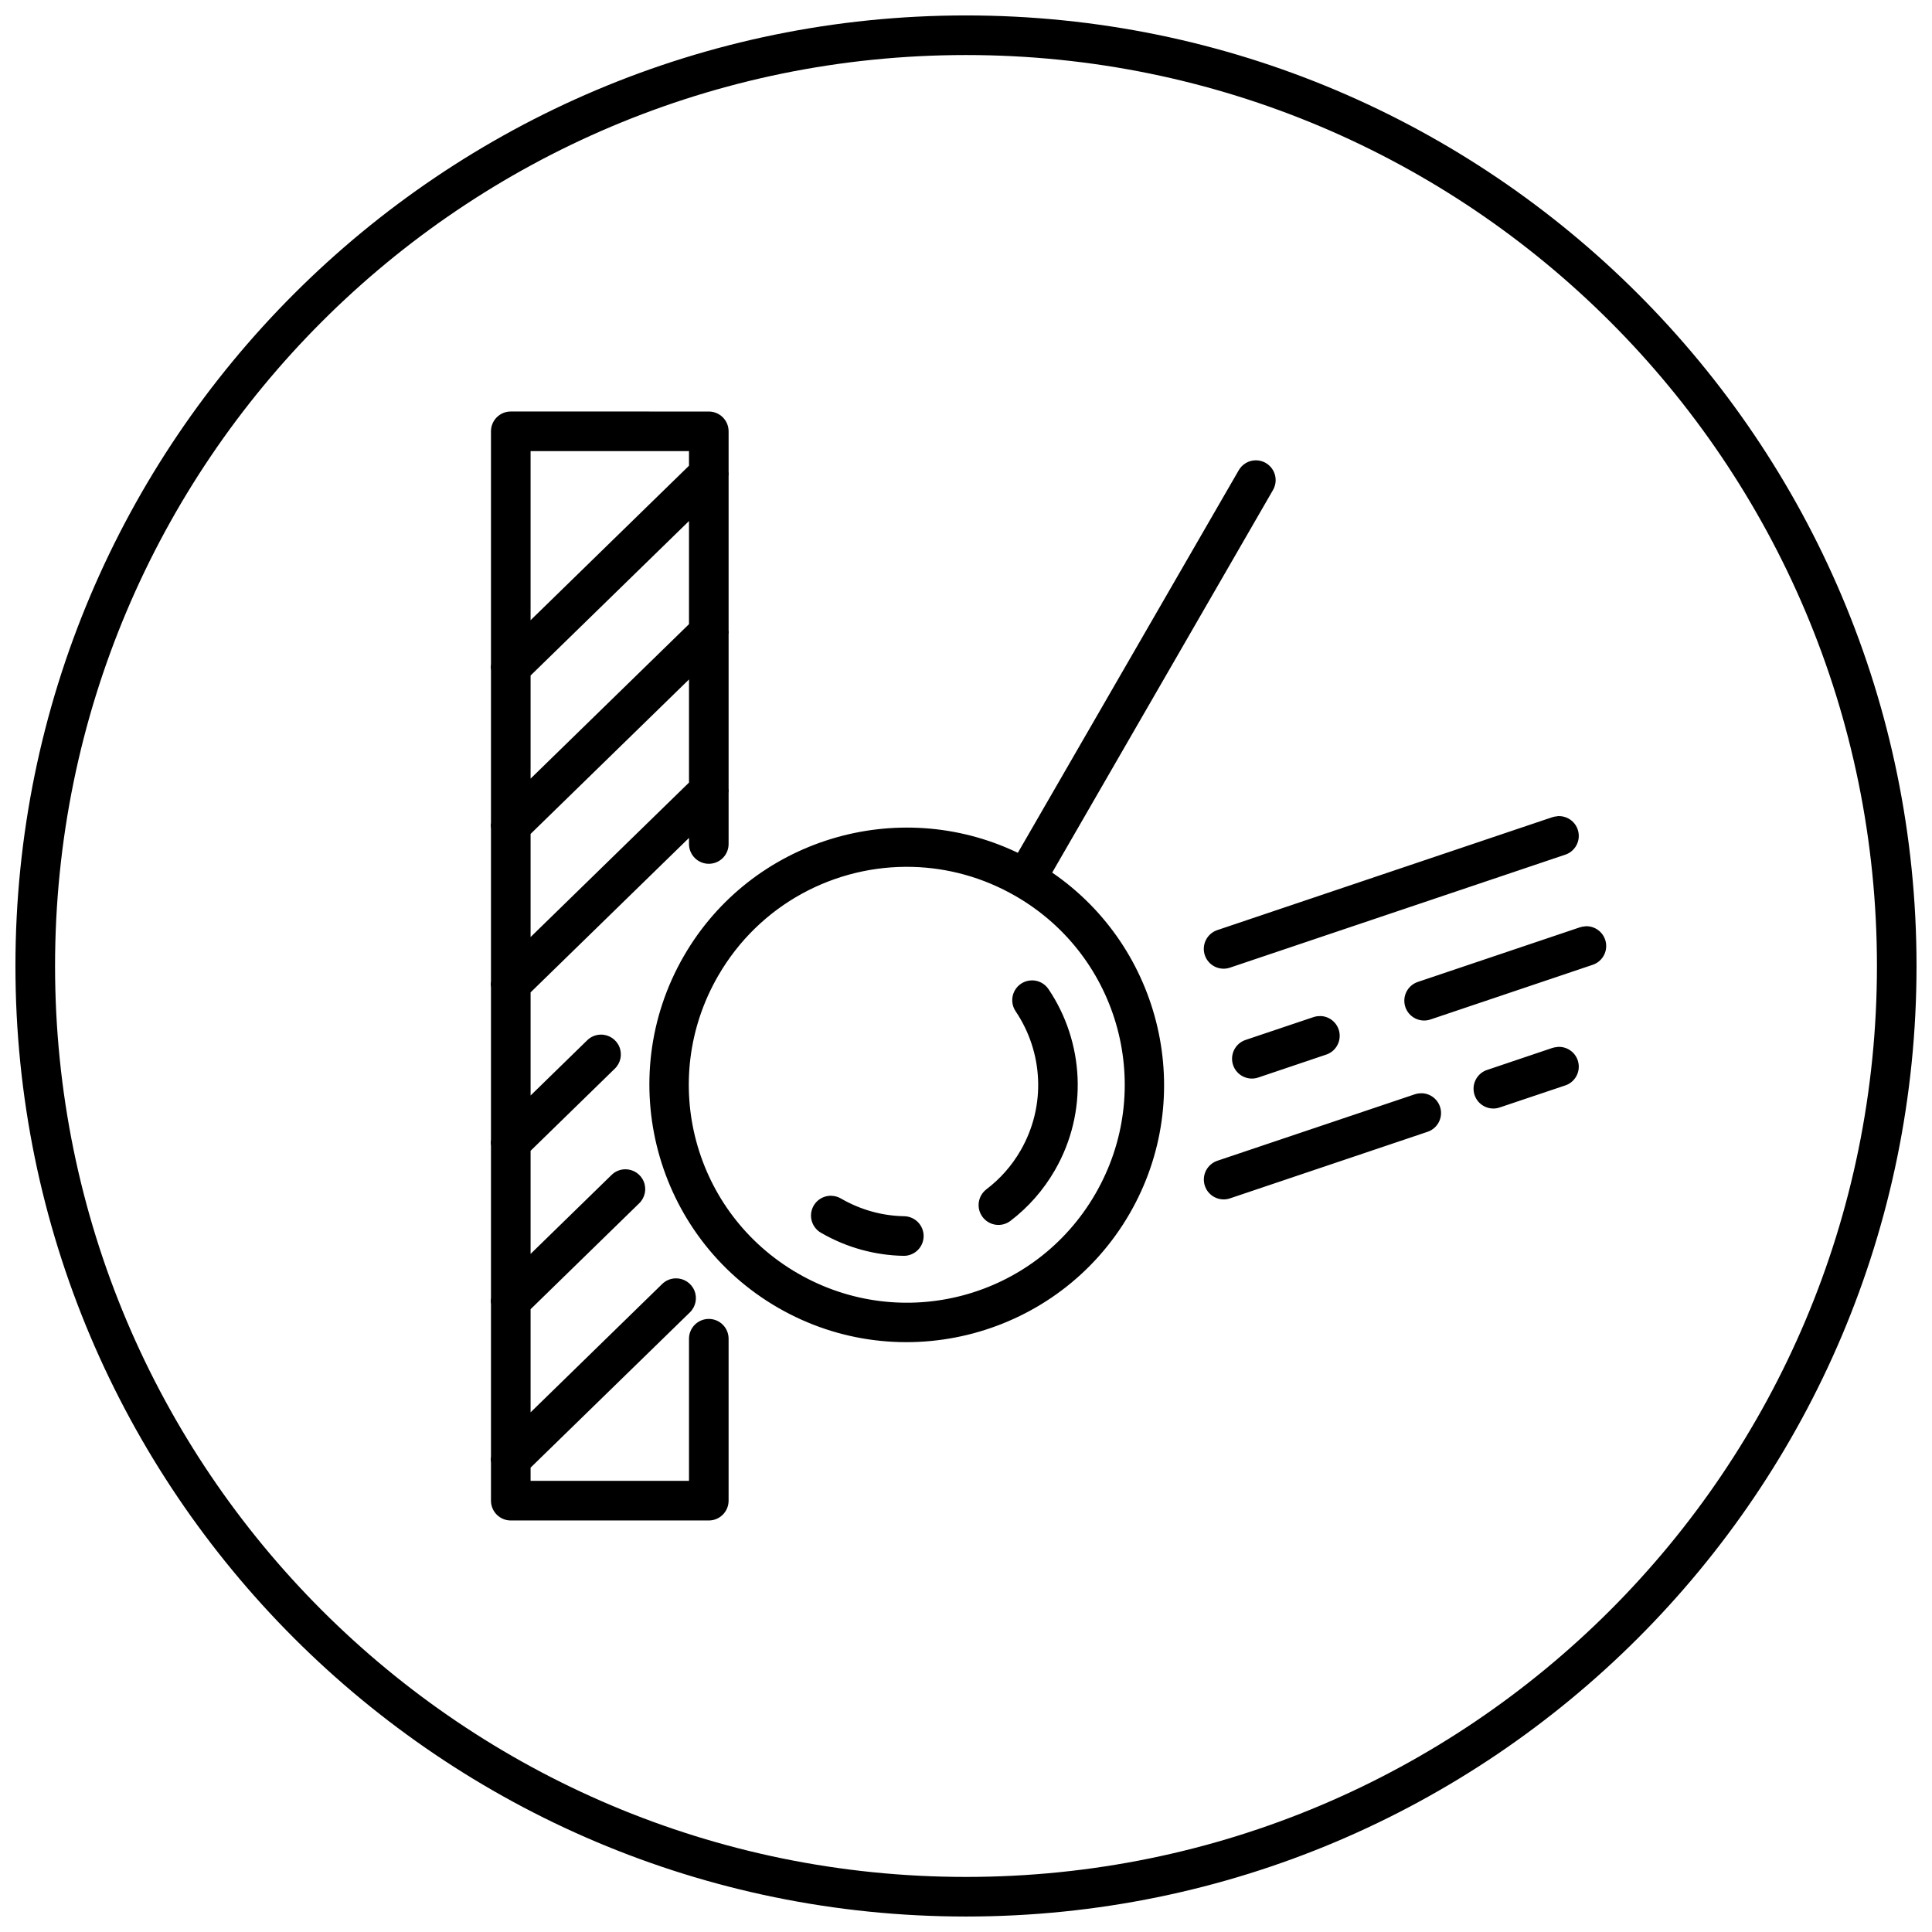 <?xml version="1.0" encoding="UTF-8"?>
<!-- Uploaded to: ICON Repo, www.svgrepo.com, Generator: ICON Repo Mixer Tools -->
<svg width="800px" height="800px" version="1.1" viewBox="144 144 512 512" xmlns="http://www.w3.org/2000/svg">
 <defs>
  <clipPath id="a">
   <path d="m148.09 148.09h503.81v503.81h-503.81z"/>
  </clipPath>
 </defs>
 <g clip-path="url(#a)">
  <path d="m400 148.09c-139.06 0-251.91 112.84-251.91 251.91 0 139.06 112.84 251.9 251.91 251.9 139.06 0 251.9-112.84 251.9-251.9 0-139.06-112.84-251.91-251.9-251.91zm0 10.496c133.39 0 241.41 108.02 241.41 241.41 0 133.39-108.02 241.41-241.41 241.41-133.39 0-241.41-108.02-241.41-241.41 0-133.39 108.02-241.41 241.41-241.41zm-120.64 94.465c-2.898 0-5.246 2.348-5.246 5.246v61.77c-0.082 0.527-0.082 1.066 0 1.598v40.387c-0.082 0.527-0.082 1.066 0 1.598v40.383c-0.082 0.531-0.082 1.07 0 1.602v40.383c-0.082 0.531-0.082 1.07 0 1.602v40.383c-0.082 0.531-0.082 1.07 0 1.602v40.383c-0.082 0.531-0.082 1.07 0 1.602v10.105c0 2.898 2.348 5.246 5.246 5.246h52.48c2.898 0 5.246-2.348 5.246-5.246v-42.844c0.023-1.406-0.523-2.762-1.508-3.762-0.988-1-2.332-1.562-3.738-1.562s-2.75 0.562-3.738 1.562c-0.984 1-1.531 2.356-1.512 3.762v37.594h-41.98v-3.504l42.168-41.102c1.574-1.492 2.07-3.797 1.25-5.805-0.82-2.004-2.793-3.301-4.961-3.258-1.363 0.023-2.664 0.574-3.629 1.539l-34.828 33.969v-27.328l28.738-28.023c1.574-1.488 2.07-3.789 1.254-5.793s-2.777-3.301-4.941-3.269c-1.363 0.023-2.668 0.574-3.629 1.539l-21.422 20.891v-27.328l22.281-21.73c1.574-1.488 2.07-3.785 1.254-5.793-0.816-2.004-2.777-3.301-4.945-3.266-1.363 0.02-2.664 0.57-3.625 1.535l-14.965 14.598v-27.328l41.98-40.938v1.539c-0.02 1.402 0.527 2.758 1.512 3.758 0.988 1 2.332 1.562 3.738 1.562s2.75-0.562 3.738-1.562c0.984-1 1.531-2.356 1.508-3.758v-13.449c0.047-0.402 0.047-0.809 0-1.211v-40.773c0.047-0.402 0.047-0.809 0-1.211v-40.773c0.047-0.402 0.047-0.809 0-1.211v-10.66c0-2.898-2.348-5.246-5.246-5.246zm5.25 10.496h41.98v3.875l-41.98 40.938zm192.27 2.438c-1.922-0.02-3.695 1.012-4.633 2.688l-58.508 101.33c-31.805-15.25-70.598-3.68-88.52 27.367-18.809 32.578-7.609 74.383 24.969 93.191s74.383 7.609 93.191-24.969c17.922-31.039 8.559-70.422-20.539-90.344l58.484-101.33c0.961-1.613 0.988-3.613 0.07-5.25s-2.641-2.66-4.516-2.684zm-150.29 16.094v27.328l-41.98 40.938v-27.328zm0 41.984v27.328l-41.98 40.938v-27.328zm230.22 36.223c-0.051 0.008-0.098 0.016-0.145 0.02v0.023c-0.469 0.027-0.93 0.117-1.375 0.266l-88.621 29.867c-1.34 0.43-2.453 1.379-3.086 2.633-0.637 1.258-0.738 2.715-0.289 4.051 0.449 1.332 1.418 2.43 2.684 3.043 1.27 0.613 2.731 0.691 4.055 0.219l88.602-29.852c2.562-0.758 4.144-3.316 3.676-5.949-0.465-2.629-2.836-4.488-5.5-4.32zm-170.97 13.449c9.305 0.25 18.684 2.758 27.328 7.75 27.664 15.969 37.105 51.199 21.137 78.863-15.973 27.664-51.199 37.086-78.867 21.113-27.664-15.973-37.105-51.18-21.133-78.844 10.98-19.016 31.07-29.43 51.535-28.883zm178.7 15.723c-0.172 0-0.34 0.008-0.512 0.02v0.023c-0.477 0.023-0.945 0.113-1.395 0.266l-42.824 14.43c-1.34 0.43-2.453 1.379-3.09 2.637-0.633 1.254-0.734 2.711-0.285 4.047 0.449 1.332 1.418 2.43 2.684 3.043 1.27 0.613 2.727 0.691 4.055 0.219l42.824-14.434c2.445-0.773 3.969-3.203 3.609-5.742-0.359-2.535-2.504-4.445-5.066-4.508zm-147.07 14.352c-1.949 0.008-3.731 1.098-4.629 2.828-0.898 1.727-0.766 3.812 0.344 5.41 7.18 10.68 8.164 24.922 1.27 36.859-2.379 4.125-5.469 7.543-9.02 10.25-1.117 0.844-1.855 2.098-2.047 3.484-0.191 1.387 0.18 2.793 1.027 3.906s2.106 1.844 3.496 2.027c1.387 0.184 2.793-0.195 3.898-1.051 4.629-3.531 8.645-8.031 11.727-13.367 8.922-15.453 7.711-34.059-1.637-47.969-0.977-1.496-2.644-2.391-4.43-2.379zm76.445 9.449v0.02c-0.648-0.023-1.297 0.074-1.906 0.289l-17.98 6.047c-2.715 0.949-4.164 3.902-3.25 6.633 0.918 2.727 3.856 4.211 6.594 3.332l17.996-6.07c2.445-0.773 3.973-3.203 3.613-5.742-0.363-2.535-2.504-4.445-5.066-4.508zm62.895 8.18c-0.051 0.008-0.098 0.012-0.145 0.02v0.023c-0.469 0.023-0.93 0.113-1.375 0.266l-17.016 5.738c-1.367 0.402-2.516 1.344-3.176 2.609s-0.777 2.746-0.32 4.102c0.453 1.352 1.441 2.461 2.731 3.07 1.293 0.613 2.773 0.668 4.109 0.16l17.016-5.719c2.562-0.758 4.144-3.32 3.676-5.949-0.465-2.629-2.836-4.492-5.5-4.32zm-36.039 12.281v0.02c-0.648-0.023-1.297 0.074-1.906 0.285l-52.195 17.57c-1.336 0.434-2.445 1.383-3.078 2.641-0.633 1.254-0.734 2.711-0.285 4.043s1.414 2.43 2.68 3.043c1.262 0.617 2.719 0.703 4.047 0.234l52.191-17.586c2.445-0.777 3.973-3.203 3.613-5.742-0.363-2.539-2.504-4.445-5.066-4.508zm-156.91 27.18c-2.332 0.141-4.293 1.809-4.809 4.09-0.512 2.281 0.547 4.625 2.598 5.754 6.859 3.961 14.359 5.922 21.77 6.066 1.391 0.027 2.738-0.5 3.742-1.465s1.582-2.289 1.609-3.68c0.027-1.395-0.5-2.738-1.465-3.742-0.965-1.004-2.289-1.582-3.684-1.609-5.699-0.105-11.426-1.613-16.727-4.676-0.758-0.449-1.617-0.703-2.5-0.738-0.18-0.008-0.355-0.008-0.535 0z"/>
 </g>
</svg>